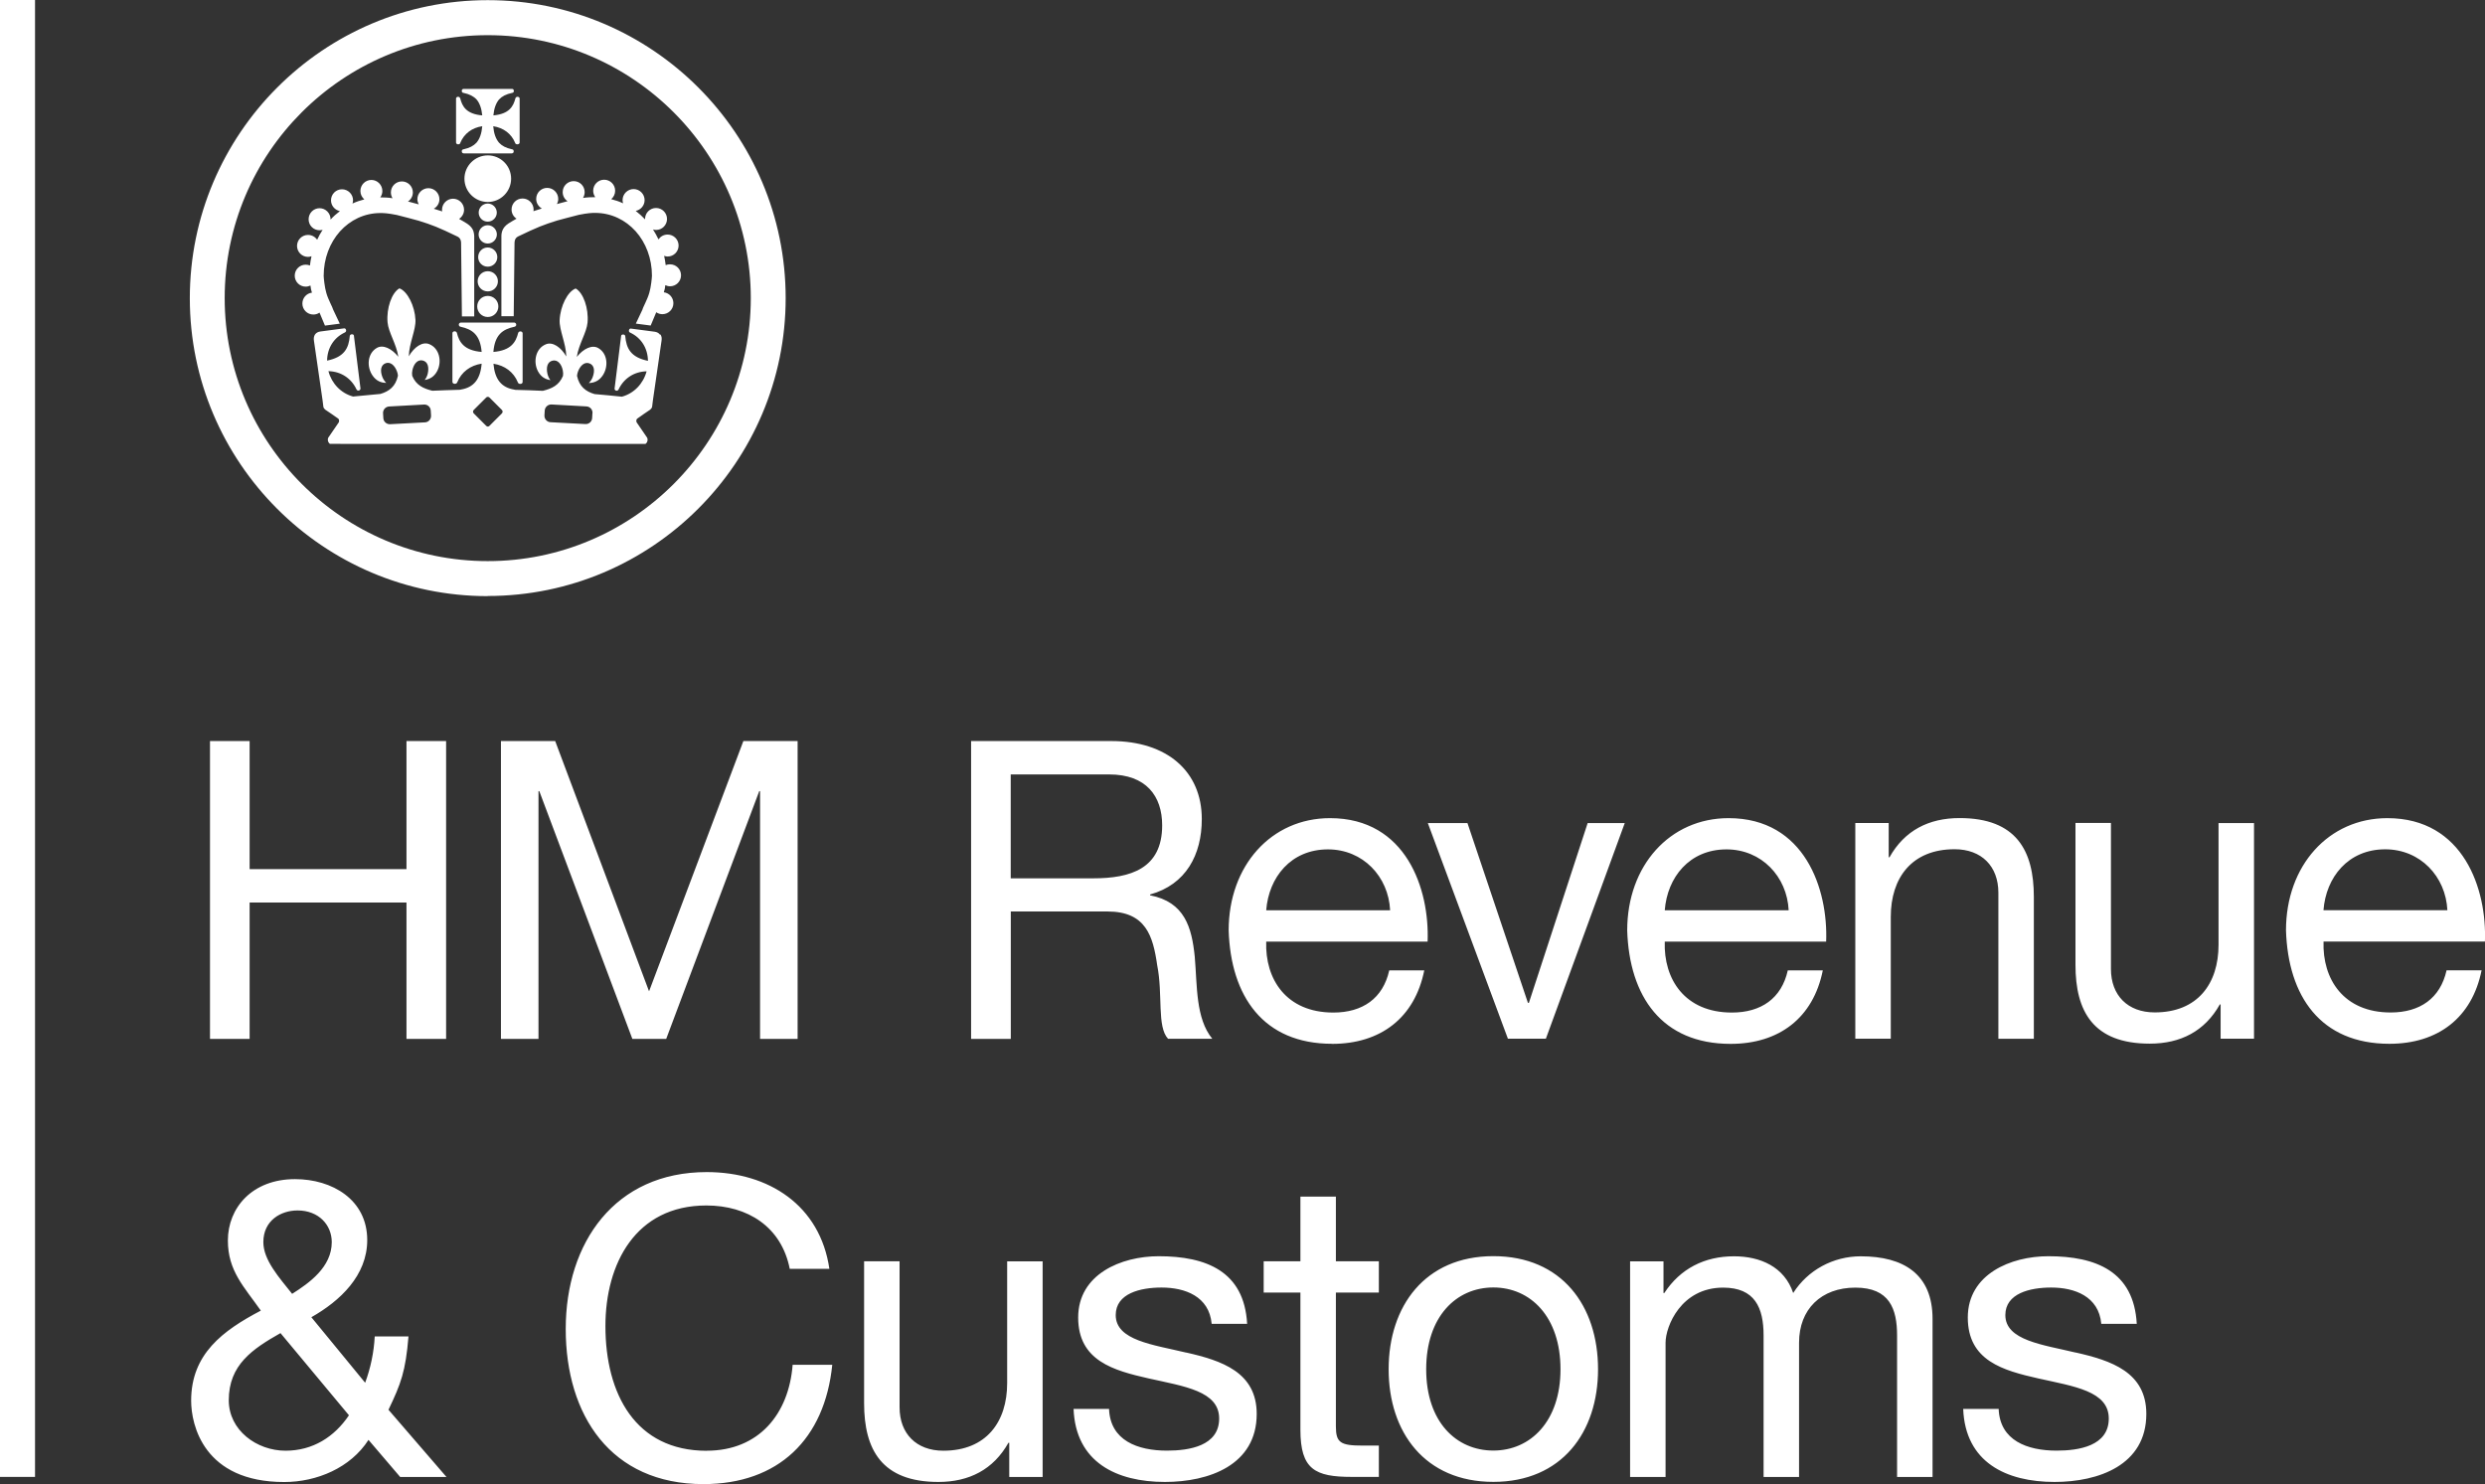 <?xml version="1.0" encoding="UTF-8"?><svg id="a" xmlns="http://www.w3.org/2000/svg" viewBox="0 0 334.89 200.02"><rect x="0" y="0" width="334.89" height="200.02" fill="#333333" stroke="none"/><path d="M0,0H4.72V199.04H0V0ZM28.3,99.87v40.14h5.34v-18.38h21.14v18.38h5.34v-40.14h-5.34v17.26h-21.14v-17.26h-5.34Zm61.48,40.14l12.54-33.39h.11v33.39h5.06v-40.14h-7.31l-12.71,33.73-12.65-33.73h-7.31v40.14h5.06v-33.39h.11l12.54,33.39h4.55Zm46.43,0h-5.34v-40.14h18.89c7.53,0,12.2,4.1,12.2,10.51,0,4.83-2.14,8.83-6.97,10.17v.11c4.67,.9,5.62,4.33,6.02,8.26,.34,3.93,.11,8.32,2.36,11.07h-5.96c-1.52-1.63-.67-5.96-1.46-9.9-.56-3.93-1.52-7.25-6.69-7.25h-13.04v17.15Zm0-21.64h11.13c5,0,9.28-1.29,9.28-7.14,0-3.93-2.14-6.86-7.14-6.86h-13.27v14Zm43.31,22.3c-9.28,0-13.66-6.41-13.94-15.29,0-8.71,5.73-15.12,13.66-15.12,10.29,0,13.43,9.61,13.15,16.64h-21.75c-.17,5.06,2.7,9.56,9.05,9.56,3.94,0,6.69-1.91,7.53-5.68h4.72c-1.29,6.41-5.9,9.9-12.42,9.9Zm-8.88-17.99h16.7c-.22-4.55-3.66-8.21-8.38-8.21-5,0-7.98,3.77-8.32,8.21Zm35.38,12.47h-.11l-8.15-24.23h-5.34l10.79,29.06h5.12l10.63-29.06h-5l-7.92,24.23Zm13.27-9.77c0-8.71,5.73-15.12,13.66-15.12,10.29,0,13.43,9.61,13.15,16.64h-21.75c-.17,5.06,2.7,9.56,9.05,9.56,3.94,0,6.69-1.91,7.53-5.68h4.72c-1.29,6.41-5.9,9.9-12.42,9.9-9.28,0-13.66-6.41-13.94-15.29Zm5.06-2.7h16.7c-.22-4.55-3.66-8.21-8.38-8.21-5,0-7.98,3.77-8.32,8.21Zm44.96-2.37v19.68h4.78v-19.12c0-6.24-2.36-10.62-10.01-10.62-4.16,0-7.42,1.68-9.44,5.28h-.11v-4.61h-4.5v29.06h4.78v-16.42c0-5.23,2.81-9.11,8.6-9.11,3.65,0,5.9,2.31,5.9,5.85Zm29.67,7.02c0,5.23-2.81,9.11-8.6,9.11-3.65,0-5.9-2.31-5.9-5.85v-19.68h-4.78v19.12c0,6.24,2.36,10.62,10.01,10.62,4.16,0,7.42-1.68,9.44-5.28h.11v4.61h4.5v-29.06h-4.78v16.41Zm35.9-.44h-21.75c-.17,5.06,2.7,9.56,9.05,9.56,3.94,0,6.69-1.91,7.53-5.68h4.72c-1.29,6.41-5.9,9.9-12.42,9.9-9.28,0-13.66-6.41-13.94-15.29,0-8.71,5.73-15.12,13.66-15.12,10.29,0,13.43,9.61,13.15,16.64Zm-5.06-4.22c-.22-4.55-3.65-8.21-8.38-8.21-5,0-7.98,3.77-8.32,8.21h16.7ZM52.36,190l7.81,9.05h-6.24l-4.27-5c-2.42,3.77-6.97,5.68-11.36,5.68-10.85,0-12.54-7.7-12.54-10.96,0-6.3,4.27-9.45,9.39-12.14-2.25-3.21-4.44-5.34-4.44-9.45,0-4.39,3.26-8.27,9.05-8.27,5,0,9.73,2.76,9.73,8.21,0,4.78-3.66,8.21-7.53,10.4l7.25,8.83c.73-1.97,1.18-4.1,1.29-6.24h4.55c-.39,4.72-1.01,6.35-2.7,9.89Zm-16.87-22.6c0,2.42,2.14,4.78,3.88,6.97,2.3-1.46,5.34-3.6,5.34-6.97,0-2.3-1.74-4.27-4.61-4.27-2.25,0-4.61,1.35-4.61,4.27Zm11.53,23.33l-9.22-11.07c-3.77,2.14-6.97,4.27-6.97,9.05,0,4.05,3.77,6.8,7.65,6.8,3.66,0,6.58-1.85,8.55-4.78Zm48.23,4.79c-9.61,0-13.66-7.65-13.66-16.81,0-8.38,4.05-16.25,13.6-16.25,5.57,0,10.12,2.87,11.24,8.54h5.34c-1.24-8.54-8.15-13.04-16.53-13.04-12.37,0-19,9.5-19,21.14s6.07,20.91,18.55,20.91c10.12,0,16.36-6.07,17.37-16.08h-5.34c-.51,6.63-4.55,11.58-11.58,11.58Zm40.48-9.12c0,5.23-2.81,9.11-8.6,9.11-3.65,0-5.9-2.31-5.9-5.85v-19.68h-4.78v19.12c0,6.24,2.36,10.62,10.01,10.62,4.16,0,7.42-1.68,9.44-5.28h.11v4.61h4.5v-29.06h-4.78v16.41Zm24.13-4.11c-4.44-1.07-9.5-1.63-9.5-5.06,0-2.92,3.32-3.71,6.18-3.71,3.15,0,6.41,1.18,6.75,4.89h4.78c-.39-7.08-5.51-9.11-11.92-9.11-5.06,0-10.85,2.42-10.85,8.26s4.78,7.14,9.5,8.21c4.78,1.07,9.5,1.69,9.5,5.4s-4.05,4.33-7.03,4.33c-3.94,0-7.65-1.35-7.81-5.62h-4.78c.28,7.19,5.79,9.84,12.31,9.84,5.9,0,12.37-2.25,12.37-9.17,0-5.62-4.72-7.19-9.5-8.27Zm20.17-21.02h-4.78v8.71h-4.95v4.22h4.95v18.49c0,5.34,1.97,6.35,6.91,6.35h3.66v-4.22h-2.19c-2.98,0-3.6-.39-3.6-2.58v-18.04h5.79v-4.22h-5.79v-8.71Zm35.33,23.26c0,8.49-4.89,15.18-14.11,15.18s-14.11-6.69-14.11-15.18,4.89-15.24,14.11-15.24,14.11,6.69,14.11,15.24Zm-5.06,0c0-7.08-4.05-11.02-9.05-11.02s-9.05,3.93-9.05,11.02,4.05,10.96,9.05,10.96,9.05-3.93,9.05-10.96Zm40.47-15.22c-3.71,0-7.14,1.85-9.11,4.95-1.18-3.54-4.44-4.95-7.98-4.95-3.99,0-7.25,1.68-9.39,4.95h-.11v-4.27h-4.5v29.06h4.78v-18.1c0-2.19,2.08-7.42,7.76-7.42,4.27,0,5.45,2.7,5.45,6.46v19.06h4.78v-18.1c0-4.5,2.98-7.42,7.59-7.42s5.62,2.87,5.62,6.46v19.06h4.78v-21.31c0-6.01-3.88-8.43-9.67-8.43Zm28.98,12.98c-4.44-1.07-9.5-1.63-9.5-5.06,0-2.92,3.32-3.71,6.18-3.71,3.15,0,6.41,1.18,6.75,4.89h4.78c-.39-7.08-5.51-9.11-11.92-9.11-5.06,0-10.85,2.42-10.85,8.26s4.78,7.14,9.5,8.21c4.78,1.07,9.5,1.69,9.5,5.4s-4.05,4.33-7.03,4.33c-3.94,0-7.65-1.35-7.81-5.62h-4.78c.28,7.19,5.79,9.84,12.31,9.84,5.9,0,12.37-2.25,12.37-9.17,0-5.62-4.72-7.19-9.5-8.27ZM90.28,35.62c-.2,0-.39,.04-.57,.11-.05-.43-.12-.84-.21-1.25,.15,.05,.3,.09,.47,.09,.82,0,1.48-.66,1.48-1.48s-.67-1.48-1.48-1.48c-.52,0-.96,.26-1.23,.65-.22-.47-.47-.91-.74-1.34,.13,.04,.26,.07,.41,.07,.82,0,1.48-.66,1.48-1.48s-.66-1.48-1.48-1.48-1.48,.66-1.48,1.48v.05c-.39-.41-.81-.79-1.26-1.14,.68-.13,1.2-.73,1.2-1.45,0-.82-.67-1.49-1.48-1.49s-1.49,.66-1.49,1.49c0,.15,.03,.29,.07,.43-.51-.24-1.05-.42-1.6-.56,.32-.27,.53-.68,.53-1.13,0-.83-.66-1.49-1.48-1.49s-1.48,.66-1.48,1.49c0,.32,.11,.62,.28,.86-.52,0-1.11,.02-1.62,.1,0,0-.02,0-.03,0,.14-.23,.22-.49,.22-.78,0-.82-.66-1.48-1.48-1.48s-1.48,.66-1.48,1.48c0,.52,.26,.96,.66,1.23-.08,.02-.15,.03-.21,.05,0,0-.51,.13-1.23,.33,.11-.21,.18-.44,.18-.69,0-.82-.67-1.49-1.49-1.49s-1.48,.66-1.48,1.49c0,.55,.31,1.03,.76,1.29-.35,.11-.72,.22-1.04,.33-.03,0-.06,.02-.09,.03,0-.07,.02-.15,.02-.22,0-.82-.67-1.49-1.49-1.49s-1.48,.66-1.48,1.49c0,.52,.27,.97,.67,1.23-.36,.2-.72,.41-1.08,.64-.46,.3-.73,.66-.85,1.02-.12,.37-.11,.68-.11,.68v10.8h1.66l.11-9.88s0-.14,.04-.32c.05-.18,.16-.41,.43-.54,2.66-1.28,3.42-1.57,5.27-2.15,1.1-.29,1.69-.46,2.93-.77,1.21-.24,1.74-.26,2.19-.26,2.18,0,4.09,.95,5.47,2.48,1.37,1.54,2.19,3.65,2.19,5.99,0,.22-.13,1.58-.36,2.31-.25,.9-.88,1.99-.91,2.23,0,0-.34,.7-.9,1.91,.55,.07,1.39,.18,2,.26,.29-.7,.55-1.31,.75-1.79,.24,.17,.52,.26,.83,.26,.82,0,1.48-.66,1.48-1.48,0-.76-.56-1.38-1.29-1.47,.04-.14,.08-.3,.13-.47,.02-.17,.04-.33,.07-.49,.19,.09,.41,.15,.64,.15,.82,0,1.48-.66,1.48-1.48s-.66-1.48-1.48-1.48Zm-24.55,7.1h.01c.79,0,1.42-.64,1.42-1.42s-.63-1.42-1.42-1.42h-.01c-.79,0-1.42,.64-1.42,1.42s.63,1.42,1.42,1.42Zm0-3.45h.01c.75,0,1.36-.61,1.36-1.36s-.6-1.36-1.36-1.36h-.01c-.75,0-1.36,.61-1.36,1.36s.6,1.36,1.36,1.36Zm0-3.33h0c.72,0,1.29-.58,1.29-1.29s-.57-1.29-1.29-1.3h0c-.72,0-1.29,.58-1.29,1.3s.57,1.29,1.29,1.29Zm0-6.07h0c.67,0,1.22-.55,1.22-1.22s-.55-1.22-1.22-1.22h0c-.67,0-1.22,.55-1.22,1.22s.54,1.22,1.22,1.22Zm0,2.95h0c.68,0,1.23-.56,1.23-1.23s-.55-1.23-1.23-1.24h0c-.68,0-1.23,.56-1.23,1.24s.55,1.23,1.23,1.23Zm-3.99-13.37c.21,0,.27-.12,.29-.17v-.03c.51-1.24,1.58-2.04,2.96-2.24-.08,.98-.34,1.71-.78,2.22-.4,.43-.93,.71-1.75,.89h-.02s-.11,.04-.15,.08c-.03,.04-.07,.1-.06,.21,0,.09,.05,.15,.08,.19,.06,.05,.13,.06,.19,.07h6.46c.06,0,.13-.02,.19-.07,.04-.03,.08-.09,.08-.19,0-.11-.03-.17-.06-.21-.04-.04-.1-.07-.15-.08h-.02c-.82-.18-1.35-.46-1.75-.89-.44-.52-.7-1.25-.78-2.22,1.38,.21,2.45,1.01,2.95,2.24v.03c.03,.05,.09,.17,.3,.17,.22,0,.31-.14,.31-.25v-5.96c-.03-.09-.13-.2-.28-.2-.18,0-.26,.12-.29,.21-.28,1.09-.84,2.11-2.97,2.3,.09-.93,.34-1.64,.76-2.14,.4-.43,.95-.72,1.76-.89,.03,0,.12-.02,.18-.08,.03-.04,.07-.1,.06-.2,0-.1-.05-.16-.08-.2-.06-.05-.14-.06-.18-.06h-6.5s-.11,0-.18,.06c-.04,.04-.08,.09-.08,.2,0,.09,.03,.16,.06,.2,.05,.06,.15,.08,.18,.08,.81,.17,1.36,.46,1.76,.89,.42,.5,.67,1.21,.76,2.14-2.14-.18-2.7-1.21-2.97-2.3-.03-.08-.11-.21-.29-.21-.15,0-.25,.11-.27,.2v5.96c0,.11,.09,.26,.3,.25Zm7.14,4.63c0-1.74-1.41-3.14-3.14-3.14h0c-1.73,0-3.15,1.41-3.15,3.14s1.41,3.14,3.15,3.14h0c1.73,0,3.14-1.41,3.14-3.14Zm-25.09,19.8c.61-.08,1.45-.19,2-.26-.56-1.21-.9-1.91-.9-1.91-.03-.23-.66-1.32-.91-2.22-.23-.73-.36-2.09-.36-2.31,0-2.34,.82-4.45,2.19-5.99,1.38-1.53,3.29-2.48,5.47-2.48,.44,0,.97,.02,2.19,.26,1.25,.31,1.84,.48,2.93,.77,1.86,.58,2.62,.87,5.27,2.15,.27,.13,.38,.36,.43,.54,.05,.18,.04,.32,.04,.32l.11,9.89h1.66v-10.8s0-.31-.11-.68c-.11-.36-.39-.72-.85-1.02-.36-.23-.73-.44-1.08-.64,.4-.27,.67-.72,.67-1.23,0-.82-.67-1.49-1.48-1.49s-1.49,.66-1.49,1.49c0,.08,.02,.15,.02,.22-.03-.01-.06-.03-.09-.03-.33-.11-.69-.22-1.04-.33,.45-.25,.76-.73,.76-1.28,0-.82-.67-1.49-1.48-1.49s-1.49,.66-1.49,1.49c0,.25,.08,.49,.18,.69-.72-.2-1.23-.33-1.23-.33-.07-.02-.14-.03-.22-.05,.4-.27,.66-.72,.66-1.23,0-.82-.66-1.48-1.48-1.48s-1.48,.66-1.48,1.48c0,.29,.08,.55,.22,.78,0,0-.02,0-.03,0-.52-.09-1.1-.11-1.62-.11,.18-.25,.28-.54,.28-.86,0-.82-.67-1.49-1.48-1.49s-1.48,.66-1.48,1.49c0,.45,.21,.86,.53,1.13-.55,.14-1.09,.32-1.6,.56,.04-.14,.08-.28,.08-.43,0-.82-.67-1.49-1.49-1.49s-1.48,.66-1.48,1.49c0,.72,.52,1.31,1.2,1.45-.45,.34-.88,.72-1.26,1.14v-.04c0-.82-.67-1.49-1.48-1.49s-1.48,.66-1.48,1.49,.66,1.48,1.48,1.48c.15,0,.28-.03,.41-.06-.28,.43-.53,.88-.74,1.34-.27-.39-.71-.65-1.23-.65-.81,0-1.48,.66-1.48,1.48s.67,1.48,1.48,1.48c.17,0,.32-.04,.47-.09-.09,.41-.16,.82-.21,1.25-.17-.07-.37-.11-.57-.11-.82,0-1.48,.66-1.48,1.48s.66,1.48,1.48,1.48c.23,0,.44-.06,.64-.15,.02,.16,.05,.32,.07,.49,.05,.17,.09,.32,.13,.47-.73,.09-1.29,.71-1.29,1.47,0,.82,.66,1.48,1.48,1.48,.31,0,.59-.09,.83-.26,.2,.47,.46,1.09,.75,1.79Zm45.21,1.19c.16,.22,.21,.51,.15,.86-.08,.48-1.06,7.37-1.16,8.01,0,.05-.09,.7-.11,.89-.03,.2-.29,.4-.29,.4,0,0-1.44,.97-1.69,1.17-.25,.19-.11,.51-.11,.51l1.28,1.87c.1,.13,.16,.25,.16,.25,.03,.08,.04,.16,.04,.24,0,.23-.11,.43-.28,.55H44.46c-.17-.13-.28-.33-.28-.55,0-.08,.01-.17,.04-.24,0,0,.05-.13,.16-.25l1.28-1.87s.14-.33-.1-.51c-.26-.2-1.7-1.17-1.7-1.17,0,0-.26-.2-.28-.4-.03-.19-.1-.84-.11-.89-.09-.63-1.08-7.53-1.16-8.01-.06-.35,0-.64,.15-.86,.15-.21,.38-.34,.68-.39,.1-.02,2.92-.39,3.25-.43,.1,0,.22,.06,.25,.23,.04,.19-.09,.3-.17,.32h.02c-1.5,.69-2.39,2.11-2.41,3.8,2.33-.48,2.92-1.68,3.06-3.33,0-.07,.07-.2,.26-.22,.17-.01,.26,.07,.29,.15h0l.89,7.16h0c0,.11-.07,.23-.22,.27-.15,.04-.28-.05-.32-.16-.71-1.51-2.11-2.41-3.78-2.45,.44,1.68,1.7,2.98,3.32,3.42h0c1.22-.12,2.44-.24,3.68-.35,1.18-.35,2.05-.99,2.37-2.46-.02-.19-.05-.38-.13-.57-.3-.81-.88-1.34-1.53-1.11-.68,.26-.75,1.02-.45,1.83,.13,.34,.32,.61,.53,.82-.71-.01-1.33-.26-1.83-.97-.83-1.18-.73-2.99,.56-3.74,.84-.49,2.01,.08,2.9,1.19-.27-1.75-1.33-3.29-1.45-4.63-.17-1.9,.56-4.01,1.6-4.59,1.08,.4,2.07,2.36,2.16,4.25,.06,1.35-.85,3.13-.9,4.91,.73-1.27,1.85-2.02,2.76-1.64,1.38,.56,1.73,2.35,1.07,3.62-.41,.77-.99,1.1-1.69,1.21,.19-.23,.34-.53,.42-.88,.18-.84,.02-1.59-.7-1.75-.68-.15-1.18,.45-1.37,1.29-.06,.27-.07,.53-.03,.78h0c.53,1.27,1.5,1.71,2.71,2.01,1.23-.05,2.47-.1,3.71-.13l.13-.03c1.75-.28,2.64-1.4,2.81-3.49-1.53,.23-2.73,1.13-3.29,2.51-.03,.08-.12,.21-.33,.21-.23,0-.32-.16-.32-.26v-6.61c.03-.11,.13-.21,.3-.21,.18,0,.27,.12,.3,.2h0c.3,1.23,.94,2.38,3.34,2.58-.2-2.33-1.27-3.05-2.82-3.39-.04,0-.12-.02-.18-.09-.03-.03-.08-.09-.08-.19v-.02c0-.1,.06-.17,.1-.2,.06-.05,.14-.07,.17-.07h7.2s.11,.01,.17,.07c.04,.04,.09,.1,.1,.2v.02c0,.1-.04,.16-.08,.19-.06,.07-.14,.09-.18,.09-1.56,.34-2.63,1.06-2.82,3.39,2.4-.2,3.03-1.34,3.34-2.56h0c.03-.09,.12-.21,.3-.21,.17,0,.27,.11,.3,.21v6.61c0,.11-.09,.26-.32,.26-.21,0-.3-.13-.32-.21-.56-1.38-1.76-2.28-3.29-2.51,.18,2.1,1.07,3.21,2.82,3.49l.13,.03c1.24,.03,2.48,.07,3.71,.13,1.21-.3,2.18-.74,2.71-2.01h0c.04-.24,.03-.5-.03-.77-.18-.84-.69-1.44-1.37-1.29-.71,.16-.88,.9-.7,1.75,.08,.35,.22,.65,.41,.88-.7-.11-1.28-.44-1.69-1.21-.66-1.28-.31-3.06,1.07-3.62,.91-.38,2.03,.38,2.76,1.64-.05-1.78-.96-3.56-.9-4.91,.09-1.89,1.08-3.85,2.16-4.25,1.04,.58,1.77,2.69,1.6,4.59-.12,1.35-1.18,2.89-1.45,4.63,.89-1.11,2.06-1.68,2.9-1.19,1.29,.75,1.39,2.56,.56,3.74-.5,.7-1.13,.95-1.84,.97,.21-.2,.41-.48,.53-.82,.3-.81,.23-1.58-.45-1.83-.65-.24-1.24,.3-1.54,1.11-.07,.19-.11,.39-.13,.57,.32,1.47,1.18,2.11,2.37,2.46,1.24,.11,2.46,.22,3.68,.35h0c1.63-.44,2.88-1.75,3.33-3.42-1.67,.04-3.07,.94-3.78,2.45-.04,.1-.17,.19-.32,.16-.15-.04-.22-.16-.22-.26h0l.89-7.15h0c.03-.09,.12-.17,.29-.16,.19,.02,.26,.14,.26,.22,.15,1.65,.73,2.85,3.06,3.33-.02-1.7-.91-3.12-2.41-3.81h.02c-.08-.01-.21-.12-.17-.31,.03-.17,.15-.24,.25-.23,.33,.04,3.15,.42,3.25,.43,.3,.05,.53,.18,.68,.39h0Zm-30.91,10.93l-.04-.66c-.02-.48-.43-.85-.91-.82l-4.69,.26c-.48,.02-.85,.43-.83,.9l.04,.67c.02,.48,.44,.84,.91,.82l4.7-.25c.48-.02,.84-.43,.82-.91Zm9.54-.76l-1.67-1.67c-.06-.06-.14-.09-.22-.09h0c-.08,0-.16,.03-.22,.09l-1.67,1.67c-.14,.13-.14,.34,0,.48l1.67,1.67c.06,.06,.14,.09,.22,.1h0c.08,0,.16-.04,.22-.1l1.67-1.67c.14-.14,.14-.35,0-.48Zm12.22,.43c.02-.48-.34-.88-.83-.9l-4.69-.26c-.48-.02-.89,.34-.92,.82l-.04,.66c-.02,.48,.35,.89,.82,.91l4.7,.25c.48,.03,.89-.34,.91-.82l.04-.67Zm-14.12,24.67c-22.14,0-40.15-18.01-40.15-40.15S43.59,.02,65.73,.02s40.15,18.01,40.15,40.15-18.01,40.15-40.15,40.15Zm35.45-40.15c0-19.55-15.9-35.45-35.45-35.45S30.28,20.62,30.28,40.17s15.9,35.45,35.45,35.45,35.45-15.9,35.45-35.45Z" fill="#fff"/></svg>